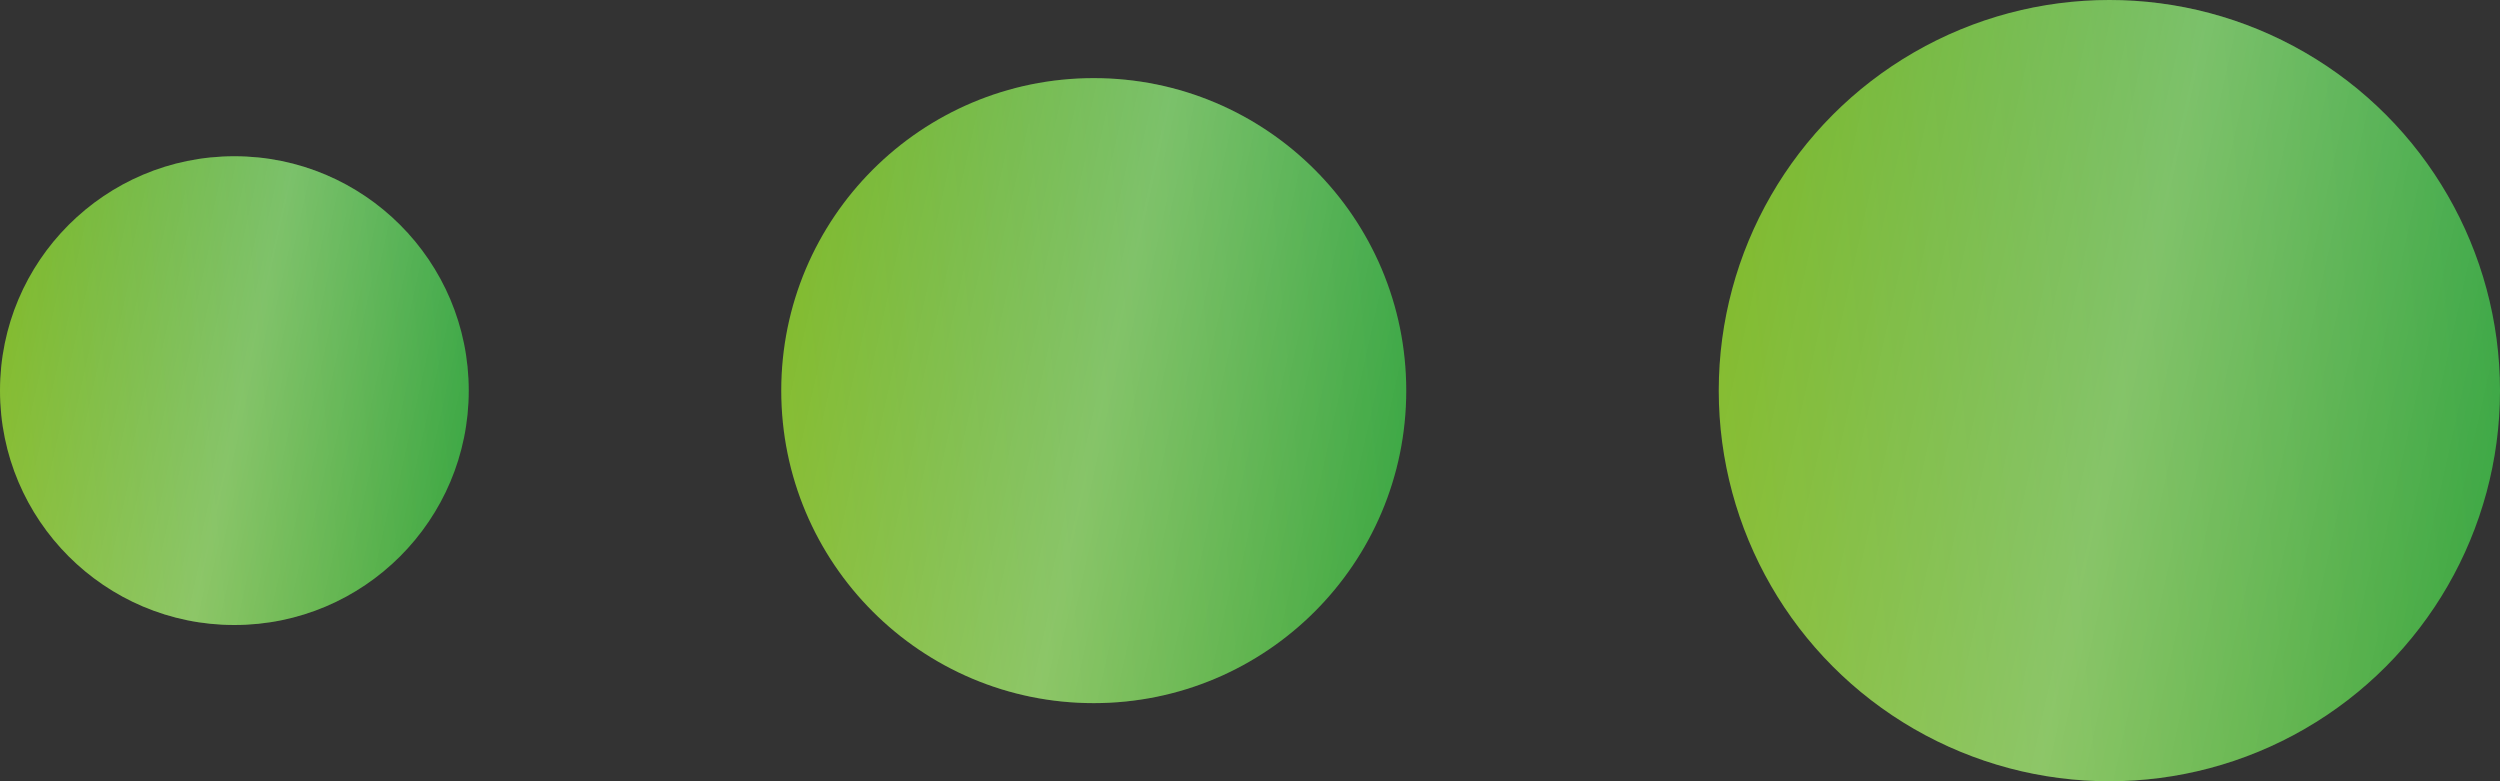 <?xml version="1.0" encoding="UTF-8"?> <svg xmlns="http://www.w3.org/2000/svg" width="32" height="10" viewBox="0 0 32 10" fill="none"><rect x="0" y="0" width="32" height="10" fill="#333333" stroke="none"/> <circle cx="3" cy="5" r="3" fill="url(#paint0_linear_607_137)"></circle> <circle cx="3" cy="5" r="3" fill="url(#paint1_linear_607_137)" fill-opacity="0.25"></circle> <circle cx="14" cy="5" r="4" fill="url(#paint2_linear_607_137)"></circle> <circle cx="14" cy="5" r="4" fill="url(#paint3_linear_607_137)" fill-opacity="0.25"></circle> <circle cx="27" cy="5" r="5" fill="url(#paint4_linear_607_137)"></circle> <circle cx="27" cy="5" r="5" fill="url(#paint5_linear_607_137)" fill-opacity="0.25"></circle> <defs> <linearGradient id="paint0_linear_607_137" x1="-8.9407e-08" y1="8" x2="6.502" y2="7.394" gradientUnits="userSpaceOnUse"> <stop stop-color="#88BD2F"></stop> <stop offset="1" stop-color="#31A33E"></stop> </linearGradient> <linearGradient id="paint1_linear_607_137" x1="1.204" y1="-1.24" x2="7.838" y2="0.238" gradientUnits="userSpaceOnUse"> <stop stop-color="white" stop-opacity="0"></stop> <stop offset="0.473" stop-color="white"></stop> <stop offset="1" stop-color="white" stop-opacity="0"></stop> </linearGradient> <linearGradient id="paint2_linear_607_137" x1="10" y1="9" x2="18.67" y2="8.192" gradientUnits="userSpaceOnUse"> <stop stop-color="#88BD2F"></stop> <stop offset="1" stop-color="#31A33E"></stop> </linearGradient> <linearGradient id="paint3_linear_607_137" x1="11.605" y1="-3.32" x2="20.45" y2="-1.349" gradientUnits="userSpaceOnUse"> <stop stop-color="white" stop-opacity="0"></stop> <stop offset="0.473" stop-color="white"></stop> <stop offset="1" stop-color="white" stop-opacity="0"></stop> </linearGradient> <linearGradient id="paint4_linear_607_137" x1="22" y1="10" x2="32.837" y2="8.99" gradientUnits="userSpaceOnUse"> <stop stop-color="#88BD2F"></stop> <stop offset="1" stop-color="#31A33E"></stop> </linearGradient> <linearGradient id="paint5_linear_607_137" x1="24.007" y1="-5.4" x2="35.063" y2="-2.937" gradientUnits="userSpaceOnUse"> <stop stop-color="white" stop-opacity="0"></stop> <stop offset="0.473" stop-color="white"></stop> <stop offset="1" stop-color="white" stop-opacity="0"></stop> </linearGradient> </defs> </svg> 